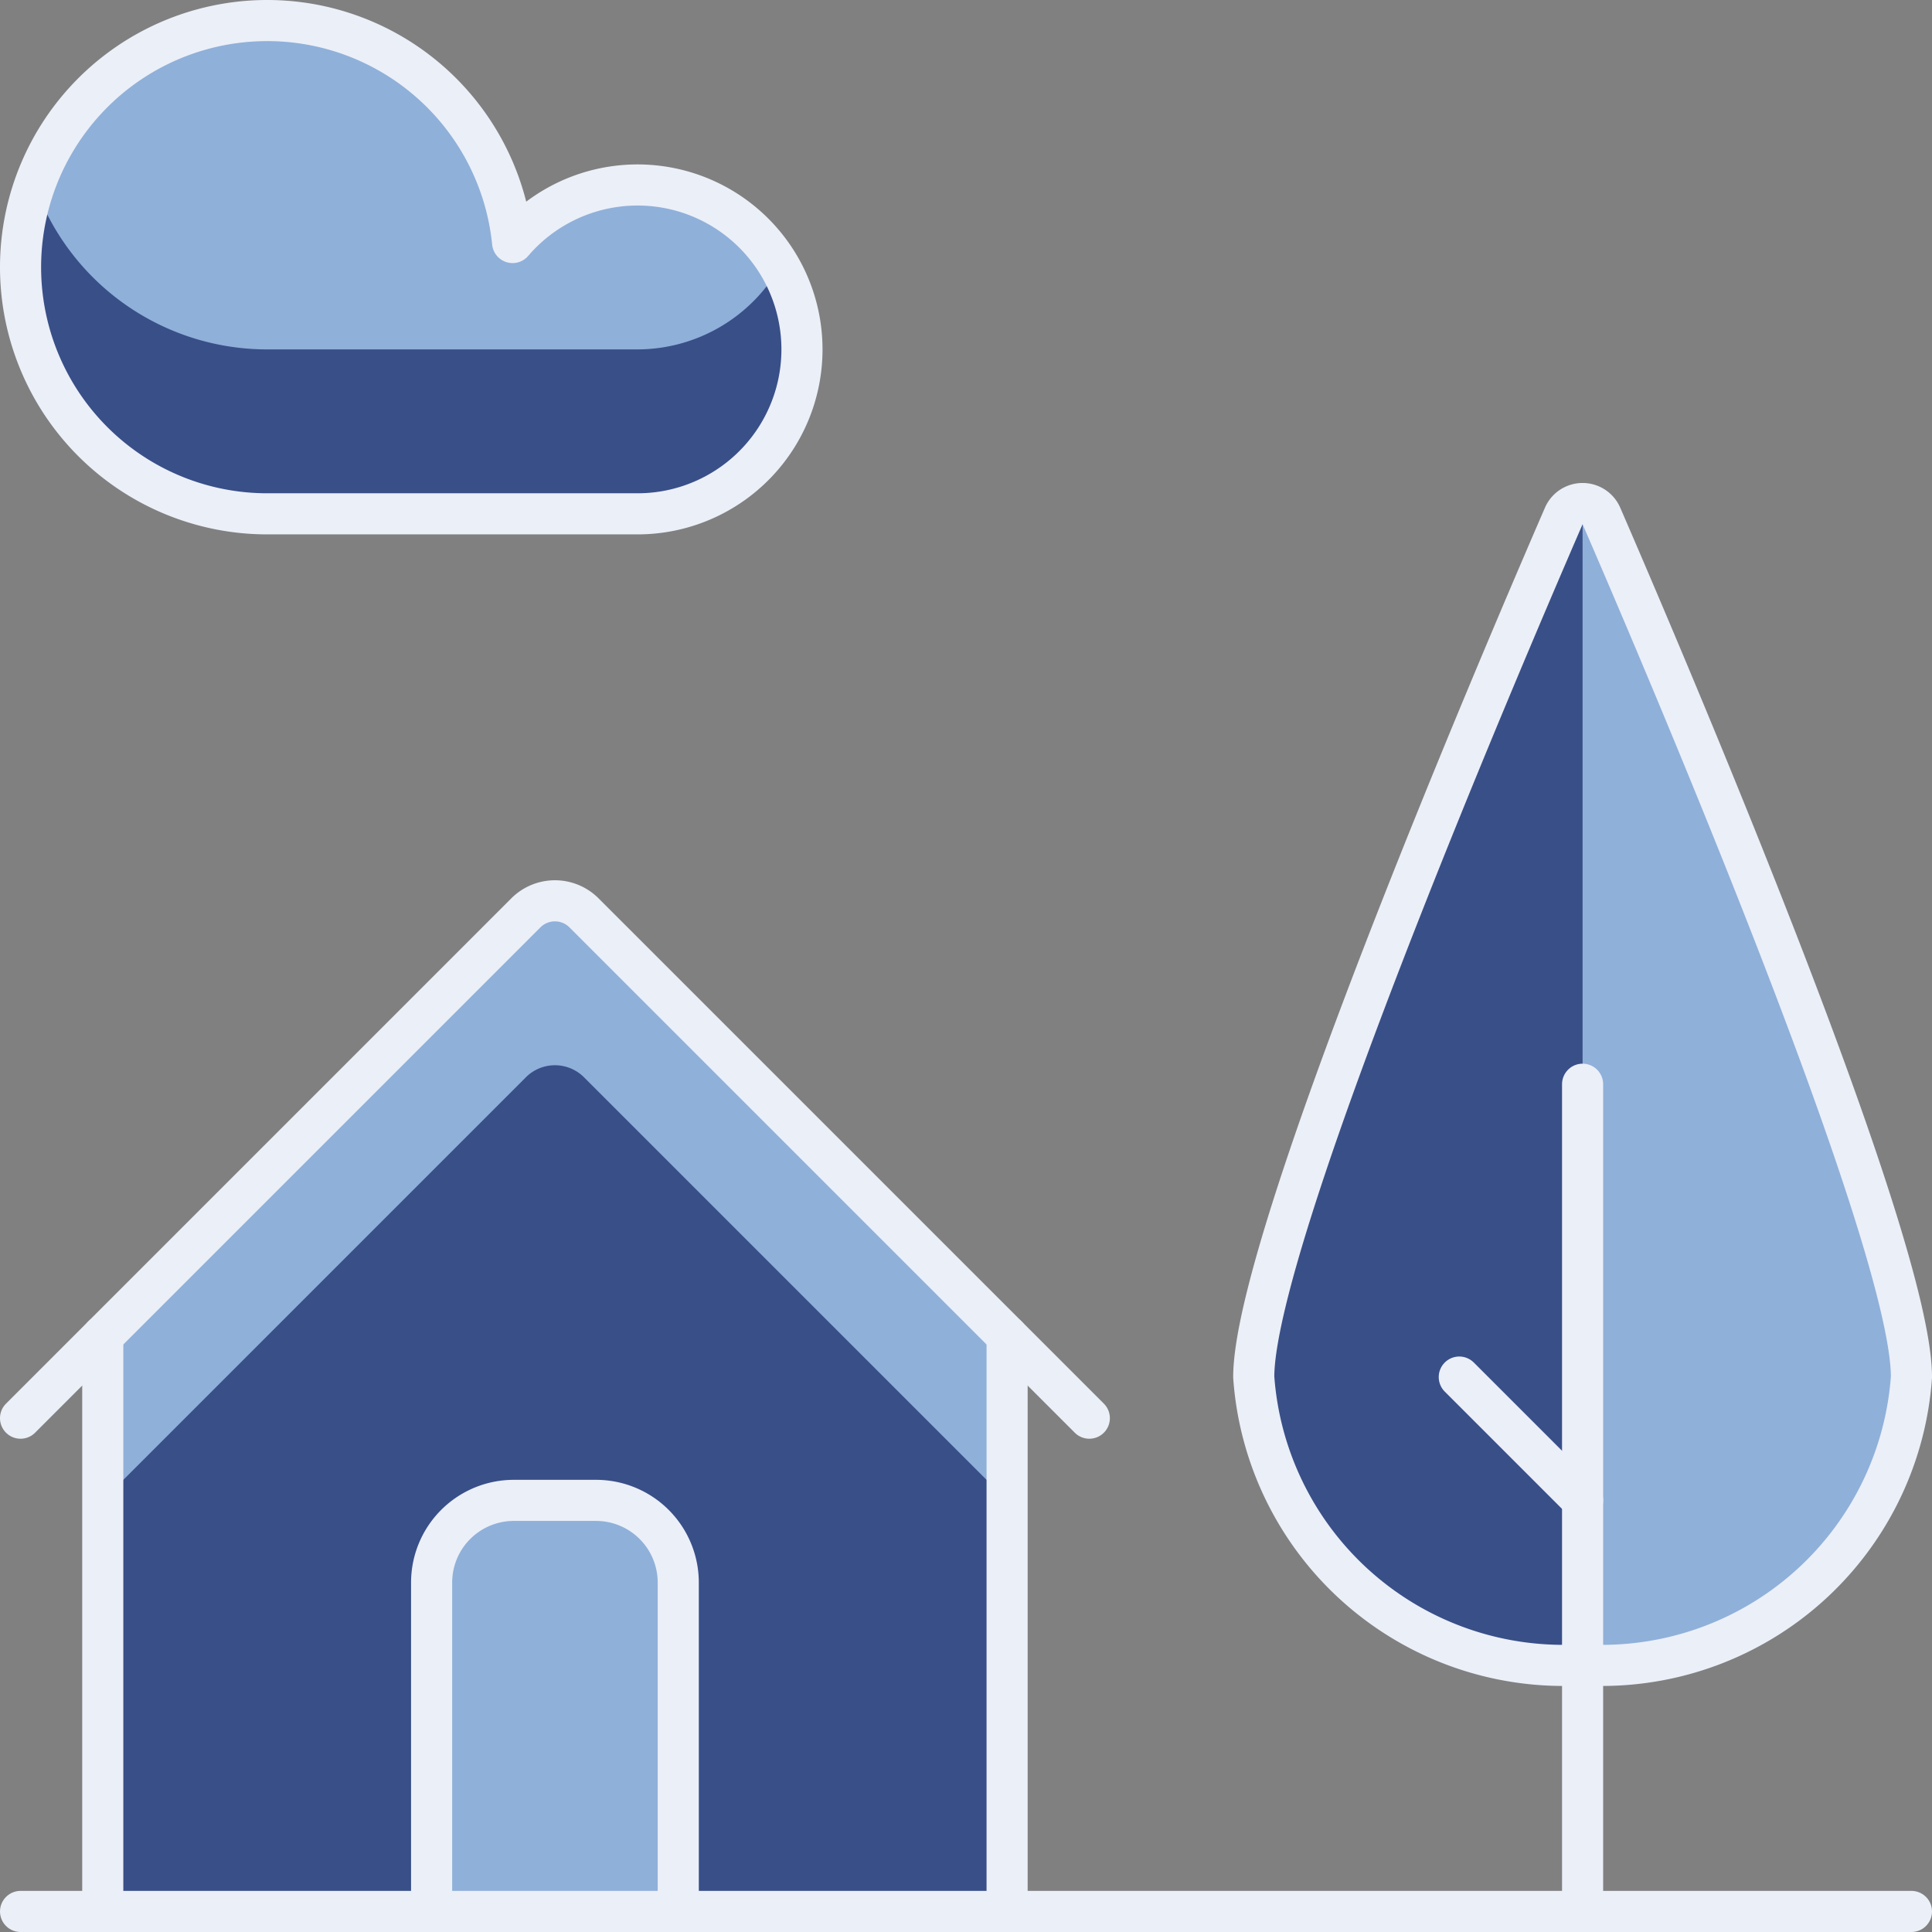 <svg xmlns="http://www.w3.org/2000/svg" viewBox="0.25 0.25 23.5 23.5" height="125" width="125" stroke-width="0.5"><rect x="0.25" y="0.25" width="23.5" height="23.5" fill="#808080" stroke="none"/><defs></defs><title>house-nature</title><path d="M12.5 16.5v7h-11v-7l5.146-5.146a.5.5 0 0 1 .708 0Z" fill="#394f88"></path><path d="M7.354 11.354a.5.5 0 0 0-.708 0L1.5 16.5v2l5.146-5.146a.5.5 0 0 1 .708 0L12.5 18.5v-2Z" fill="#8fb0d9"></path><path stroke="#ebeff8" stroke-linecap="round" stroke-linejoin="round" fill="none" d="M.5 23.5h23"></path><path stroke="#ebeff8" stroke-linecap="round" stroke-linejoin="round" fill="none" d="M1.5 23.5v-7"></path><path stroke="#ebeff8" stroke-linecap="round" stroke-linejoin="round" fill="none" d="M12.5 16.5v7"></path><path d="M5.5 23.5v-4a1 1 0 0 1 1-1h1a1 1 0 0 1 1 1v4Z" fill="#8fb0d9" stroke="#ebeff8" stroke-linecap="round" stroke-linejoin="round"></path><path d="M23.5 17a3.775 3.775 0 0 1-4 3.5 3.775 3.775 0 0 1-4-3.5c0-1.652 2.921-8.513 3.771-10.474a.249.249 0 0 1 .458 0C20.579 8.487 23.5 15.348 23.5 17Z" fill="#8fb0d9"></path><path d="M19.5 20.5a3.775 3.775 0 0 1-4-3.5c0-1.652 2.921-8.513 3.771-10.474a.248.248 0 0 1 .229-.151Z" fill="#394f88"></path><path d="M23.5 17a3.775 3.775 0 0 1-4 3.5 3.775 3.775 0 0 1-4-3.5c0-1.652 2.921-8.513 3.771-10.474a.249.249 0 0 1 .458 0C20.579 8.487 23.5 15.348 23.5 17Z" stroke="#ebeff8" stroke-linecap="round" stroke-linejoin="round" fill="none"></path><path stroke="#ebeff8" stroke-linecap="round" stroke-linejoin="round" fill="none" d="M19.5 13.438V23.5"></path><path stroke="#ebeff8" stroke-linecap="round" stroke-linejoin="round" fill="none" d="m18 17 1.5 1.5"></path><path d="m.5 17.5 6.146-6.146a.5.5 0 0 1 .708 0L13.5 17.5" stroke="#ebeff8" stroke-linecap="round" stroke-linejoin="round" fill="none"></path><path d="M6.485 3.2A2 2 0 1 1 8 6.5H3.5a3 3 0 1 1 2.985-3.3" fill="#8fb0d9"></path><path d="M8 4.5H3.5a3 3 0 0 1-2.829-2 3 3 0 0 0 2.829 4H8a2 2 0 0 0 1.732-3A2 2 0 0 1 8 4.5Z" fill="#394f88"></path><path d="M6.485 3.2A2 2 0 1 1 8 6.5H3.5a3 3 0 1 1 2.985-3.3" stroke="#ebeff8" stroke-linecap="round" stroke-linejoin="round" fill="none"></path></svg>